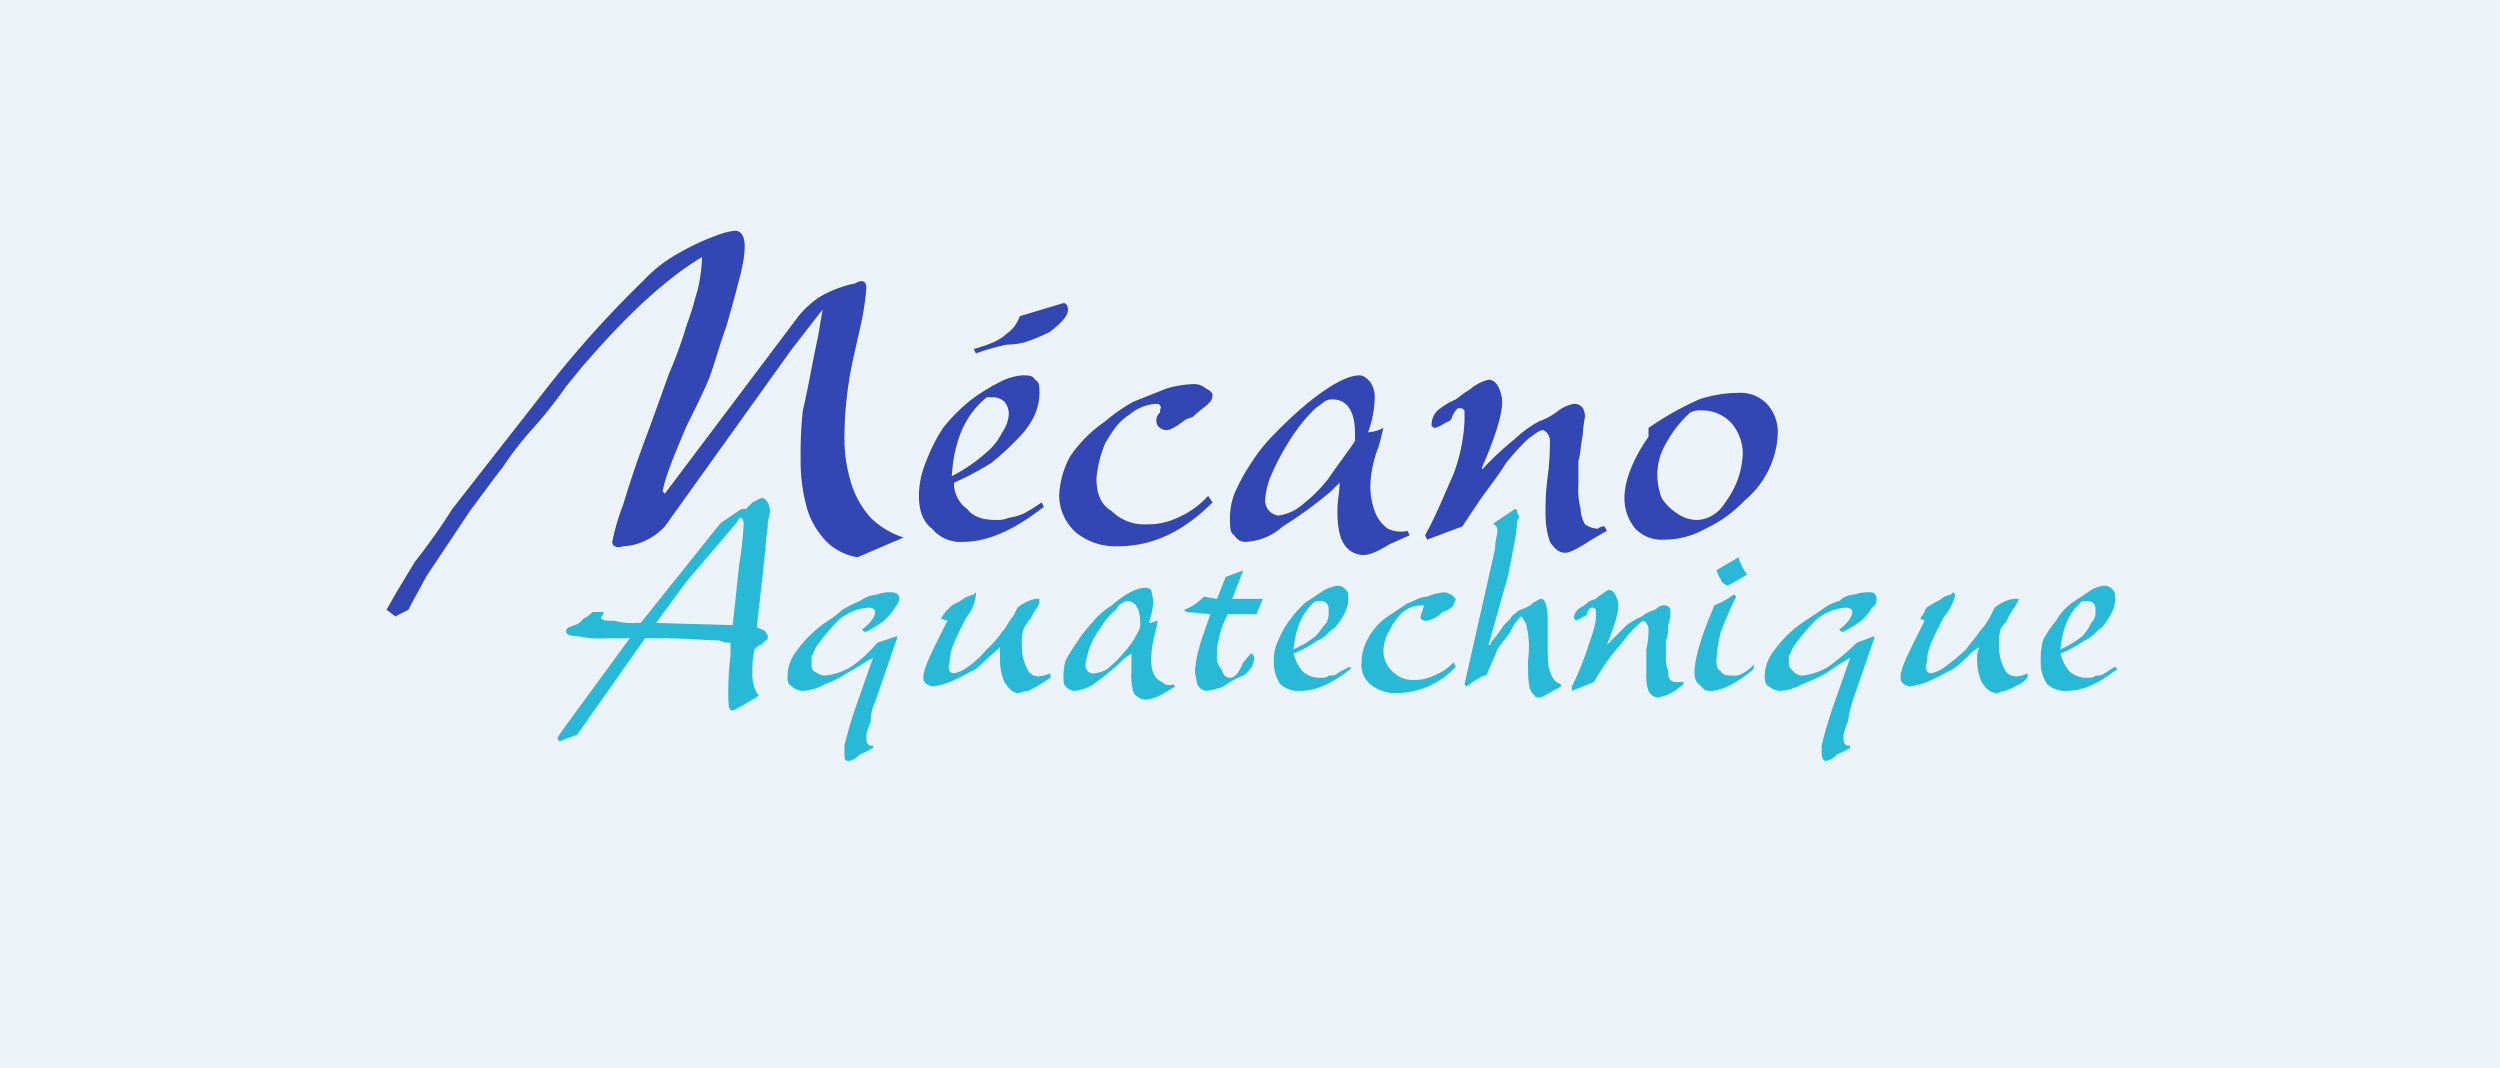<?xml version="1.0" encoding="UTF-8"?> <svg xmlns="http://www.w3.org/2000/svg" width="405" height="173" viewBox="0 0 405 173"><g id="logo_mecano_aquatechnique" transform="translate(-300 -5746)"><rect id="Rectangle_47" data-name="Rectangle 47" width="405" height="173" transform="translate(300 5746)" fill="rgba(17,104,162,0.08)"></rect><g id="Plan_x0020_1" transform="translate(360.843 5781.665)"><rect id="Rectangle_46" data-name="Rectangle 46" width="284" height="89" transform="translate(0.157 0.335)" fill="none"></rect><g id="_2102025900272" transform="translate(1.775 1.717)"><path id="Tracé_125" data-name="Tracé 125" d="M6.42,66.469,5,65.4C6.775,62.21,8.549,59.371,9.614,57.6a97.536,97.536,0,0,0,6.034-8.519L30.911,29.556A170.885,170.885,0,0,1,46.528,12.164,22.841,22.841,0,0,1,51.852,7.9,40.426,40.426,0,0,1,58.6,4.71,10.972,10.972,0,0,1,61.436,4c1.775,0,2.13,2.485.71,7.809-.71,2.84-1.42,5.324-2.13,7.809-1.065,2.84-1.775,5.679-2.84,8.519-1.065,2.485-2.485,5.324-3.549,7.454-2.13,4.969-3.549,8.519-3.9,10.648l.355.355,21.651-28.75a15.257,15.257,0,0,1,3.549-3.194,18.975,18.975,0,0,1,5.679-2.13,1.753,1.753,0,0,1,1.065-.355c.355,0,.71.355.71,1.065a45.668,45.668,0,0,1-1.065,6.744c-.71,3.194-1.42,6.034-1.775,8.519a58.891,58.891,0,0,0-.71,8.519,24.394,24.394,0,0,0,1.065,7.809A14.806,14.806,0,0,0,83.442,50.5a13.365,13.365,0,0,0,5.324,3.194l-7.454,3.194a9.292,9.292,0,0,1-4.614-2.13,12.993,12.993,0,0,1-3.549-5.679,28.454,28.454,0,0,1-1.065-8.164,65.857,65.857,0,0,1,.355-7.809c.71-2.84,1.42-7.1,2.485-12.068l.71-4.259h0l-4.969,6.389L50.077,51.917a9.8,9.8,0,0,1-2.84,2.13,9.254,9.254,0,0,1-3.9,1.065c-1.065.355-1.775,0-1.775-.71a37,37,0,0,1,1.775-6.034c1.065-3.549,2.485-7.809,4.259-12.423l3.194-8.874a69.044,69.044,0,0,0,2.84-7.809c1.065-2.84,1.42-4.614,1.775-5.679a27.4,27.4,0,0,0,.71-5.324c-5.324,3.194-11.358,8.519-18.457,16.682-.71.71-1.775,2.13-3.549,4.259a72.748,72.748,0,0,1-5.324,6.744,53.354,53.354,0,0,0-4.969,6.389c-1.42,1.775-3.194,4.259-5.324,7.1l-7.1,10.648c-.71,1.42-1.775,3.194-2.84,5.324Z" transform="translate(-5 -4)" fill="#3246b4"></path><path id="_1" data-name="1" d="M259,52.262c-3.549,2.84-5.324,7.1-5.679,12.778a26.121,26.121,0,0,0,5.679-3.9,9.786,9.786,0,0,0,2.485-3.194,5.665,5.665,0,0,0,1.065-2.84,3,3,0,0,0-.71-2.13,2.711,2.711,0,0,0-1.775-.71ZM267.877,69.3l.355.71c-4.969,3.9-9.228,5.679-13.133,5.679a5.956,5.956,0,0,1-4.969-2.13q-2.13-1.6-2.13-5.324a14.242,14.242,0,0,1,1.065-5.324,28.3,28.3,0,0,1,2.84-5.679,28.372,28.372,0,0,1,4.614-4.614,32.406,32.406,0,0,1,4.614-2.84,9.4,9.4,0,0,1,3.549-1.065c1.065,0,1.775,0,2.13.71.71.355.71,1.065.71,2.13,0,2.485-1.065,4.969-3.549,7.454a42.544,42.544,0,0,1-4.259,3.9,46.624,46.624,0,0,1-6.034,3.194,5.06,5.06,0,0,0,2.13,4.259c1.065,1.42,2.84,1.775,4.614,1.775a4.5,4.5,0,0,0,2.13-.355,9.029,9.029,0,0,0,2.485-.71A32.734,32.734,0,0,0,267.877,69.3Zm-3.549-30.17,7.1-2.13c.355,0,.71.355.71,1.065,0,1.065-1.065,2.13-2.84,3.549a25.749,25.749,0,0,1-4.259,1.775,13.43,13.43,0,0,1-2.84.355,36.419,36.419,0,0,0-4.969,1.42l-.355-.71c2.485-.71,4.259-1.42,5.324-2.485A5.52,5.52,0,0,0,264.327,39.13Z" transform="translate(-161.75 -25.287)" fill="#3246b4"></path><path id="_2" data-name="2" d="M336.136,92.1l.71,1.065c-4.614,4.614-9.583,7.1-15.262,7.1a10.234,10.234,0,0,1-6.744-2.13A8.126,8.126,0,0,1,312,92.1a14.463,14.463,0,0,1,1.775-6.389,21.559,21.559,0,0,1,5.679-5.679,25.9,25.9,0,0,1,4.614-3.194l5.324-2.13a17.815,17.815,0,0,1,4.259-.71,3,3,0,0,1,2.13.71q1.065.532,1.065,1.065a1.844,1.844,0,0,1-.71,1.42c-.71.71-1.42,1.065-2.485,2.13l-1.065.355c-1.42,1.065-2.485,1.775-3.194,1.775a1.844,1.844,0,0,1-1.42-.71,1.672,1.672,0,0,1,.355-2.13c0-.71.355-1.065,0-1.065,0-.355-.355-.355-.71-.355a7.374,7.374,0,0,0-4.259,1.775c-1.775,1.065-2.84,2.84-3.9,4.614a18.986,18.986,0,0,0-1.42,5.679c0,2.485.71,4.259,2.485,5.324a7.494,7.494,0,0,0,5.679,2.13,11.337,11.337,0,0,0,4.969-1.065A14.427,14.427,0,0,0,336.136,92.1Z" transform="translate(-203.033 -49.154)" fill="#3246b4"></path><path id="_3" data-name="3" d="M410.232,80.648v-1.42c0-3.549-1.42-5.324-3.549-5.324a2.134,2.134,0,0,0-1.42.355c-.355.355-1.065.71-1.775,1.42a26.8,26.8,0,0,0-3.9,4.969,38.8,38.8,0,0,0-2.84,5.324,12.272,12.272,0,0,0-1.065,4.259,2.463,2.463,0,0,0,2.13,2.485,7.481,7.481,0,0,0,3.9-1.775,24.1,24.1,0,0,0,4.259-4.259C407.392,84.553,408.812,82.778,410.232,80.648Zm-2.485,6.744-1.42,1.42a69.526,69.526,0,0,1-7.809,5.679,9.59,9.59,0,0,1-6.034,2.485,1.952,1.952,0,0,1-1.775-1.065c-.71-.355-.71-1.42-.71-2.13a11.279,11.279,0,0,1,.71-4.614,29.332,29.332,0,0,1,2.485-4.614,27.992,27.992,0,0,1,4.259-5.324,63.455,63.455,0,0,1,4.969-4.614c3.9-3.194,6.744-4.614,8.519-4.614.71,0,1.065.355,1.775,1.065a4.586,4.586,0,0,1,.71,2.84,17.517,17.517,0,0,1-1.065,5.324,6.58,6.58,0,0,0,2.485-.71l-.71,2.84a19.044,19.044,0,0,0-1.42,6.744,12.76,12.76,0,0,0,.71,3.9,6.017,6.017,0,0,0,2.13,2.84,5.011,5.011,0,0,0,3.194.355l.355.71-3.194,1.42c-1.775,1.065-3.194,1.775-4.259,1.775a3.728,3.728,0,0,1-3.194-1.775q-1.065-1.6-1.065-5.324C407.392,90.232,407.747,88.812,407.747,87.392Z" transform="translate(-253.348 -46.574)" fill="#3246b4"></path><path id="_4" data-name="4" d="M485.389,74.13l1.065-.71a6.989,6.989,0,0,1,2.84-1.42c1.065,0,1.775,1.065,2.13,2.84s-.71,5.679-3.194,11.358v.355a50.976,50.976,0,0,1,5.324-4.969,18.538,18.538,0,0,1,3.9-2.84,10.834,10.834,0,0,0,3.194-1.775,6.175,6.175,0,0,1,2.485-1.065c1.065,0,1.775.71,1.775,2.13a19.111,19.111,0,0,0-.355,2.84c-.355,1.775-.355,3.194-.71,4.259v3.9a12.141,12.141,0,0,0,.355,3.9,5.13,5.13,0,0,0,.71,2.485,3.805,3.805,0,0,0,2.13.71,1.239,1.239,0,0,1,.71-.355h.355l.355.71-2.485,1.42q-3.194,2.13-4.259,2.13c-1.065,0-1.775-.71-2.485-1.775a13.906,13.906,0,0,1-.71-4.614,41.04,41.04,0,0,1,.355-6.034,41.888,41.888,0,0,0,.355-5.679,1.952,1.952,0,0,0-1.065-1.775c-.71,0-1.42.71-2.485,1.42a42.727,42.727,0,0,0-3.549,3.9c-1.065,1.775-2.485,3.549-4.259,6.034l-2.84,4.259-5.679,2.13L479,97.2c1.775-3.194,3.194-6.744,4.614-9.938a28.113,28.113,0,0,0,1.775-8.519V76.969c-.355-.355-.355-.355-1.065-.355a3.8,3.8,0,0,0-1.065,1.775l-.355.355c-.355,0-.71.355-1.42.71a2.747,2.747,0,0,1-1.065.355l-.355-.355a3.228,3.228,0,0,1,1.42-2.84,11.418,11.418,0,0,1,2.485-1.42Z" transform="translate(-310.758 -47.864)" fill="#3246b4"></path><path id="_5" data-name="5" d="M580.648,81.194a18.653,18.653,0,0,0-3.9,4.969,10.016,10.016,0,0,0-1.42,5.324,10.5,10.5,0,0,0,.71,3.549,8.293,8.293,0,0,0,2.485,2.485,5.725,5.725,0,0,0,3.194,1.065,5.13,5.13,0,0,0,2.485-.71,6.026,6.026,0,0,0,2.13-2.13,14.071,14.071,0,0,0,2.84-7.809,7.694,7.694,0,0,0-1.775-4.969,6.445,6.445,0,0,0-4.969-2.13A3.2,3.2,0,0,0,580.648,81.194ZM573.9,85.1v-1.42a50.427,50.427,0,0,1,8.164-4.614A20.1,20.1,0,0,1,588.457,78a5.877,5.877,0,0,1,4.614,1.775,6.747,6.747,0,0,1,1.775,4.614,14.83,14.83,0,0,1-5.324,11,21.07,21.07,0,0,1-6.389,4.614,13.651,13.651,0,0,1-6.744,1.775,5.877,5.877,0,0,1-4.614-1.775A7.694,7.694,0,0,1,570,95.037C570,92.2,571.42,88.648,573.9,85.1Z" transform="translate(-369.459 -51.734)" fill="#3246b4"></path><path id="Tracé_126" data-name="Tracé 126" d="M98.972,146.232l12.423.355,1.065-9.938a57.655,57.655,0,0,0,.71-6.389,1.555,1.555,0,0,0-.355-1.065c-.355,0-.355,0-.71.71l-8.164,9.583Zm13.843-18.457h.71l1.065-1.065a46154.2,46154.2,0,0,0,1.42-.71c.71,0,.71.355,1.065.71a3.671,3.671,0,0,1,.355,1.42c0,.71-.355,1.42-.355,2.13,0,1.065-.355,2.13-.355,3.9l-1.42,12.778c.71.355,1.065.355,1.42.71,0,.355.355.355.355.71s0,.71-.355.71l-.71.71c-.355,0-.71.355-1.065.71a13.315,13.315,0,0,0-.355,3.549,6.584,6.584,0,0,0,.71,3.549l.355.355a4.393,4.393,0,0,1-1.065.71l-1.775,1.065-1.42.71c-.71,0-.71-1.065-.71-2.84a43.567,43.567,0,0,1,.355-6.034v-2.13a3.2,3.2,0,0,1-1.775-.355c-2.13,0-5.324-.355-9.583-.355H97.2l-11,15.617-2.84,1.065h0L83,165.043c0-.355.355-.71,1.065-1.775l10.648-14.553H91.164a17.471,17.471,0,0,1-4.969-.355c-1.42,0-1.775-.355-1.775-.71s0-.355.355-.71c.355,0,.71-.355,1.065-.355l.71-.355.71-.71a4.9,4.9,0,0,0,1.42-1.065h1.775v.355h0c-.355.355-.355.355-.355.71h0c.355.355,1.065.355,2.13.355a10.942,10.942,0,0,0,3.549.355h.71l9.938-12.423c1.42-1.775,2.485-3.194,3.194-3.9Z" transform="translate(-55.315 -82.697)" fill="#28b9d7"></path><path id="_1-2" data-name="1" d="M199.358,186.747l2.485-7.1h0c-1.42.71-2.84,1.775-4.259,2.485a16.579,16.579,0,0,1-3.549,1.775,7.935,7.935,0,0,1-3.549,1.065,2.711,2.711,0,0,1-1.775-.71c-.71-.355-.71-1.065-.71-1.775a6.609,6.609,0,0,1,1.42-3.9,18.978,18.978,0,0,1,4.614-4.614,19.688,19.688,0,0,0,2.84-2.13,20.927,20.927,0,0,1,2.84-1.42,5.664,5.664,0,0,1,2.84-1.065,5.275,5.275,0,0,1,2.13-.355c1.065,0,1.42.355,1.42,1.065a2.691,2.691,0,0,1-.71,1.42,9.41,9.41,0,0,1-1.775,2.13,19.813,19.813,0,0,1-2.84,1.775h-.355l-.355-.355c1.42-1.065,2.13-2.13,2.13-2.84,0-.355-.355-.71-1.065-.71a8.46,8.46,0,0,0-4.969,2.13,37.6,37.6,0,0,0-3.549,4.259c-.355.71-.355,1.065-.71,1.42v1.42a1.3,1.3,0,0,0,.355,1.065c.71.355,1.065.71,1.775.71a10.09,10.09,0,0,0,4.259-1.42,21.284,21.284,0,0,0,4.259-3.9l3.194-1.065v.355L202.2,186.747a7.088,7.088,0,0,0-.71,3.194,13.959,13.959,0,0,0-.71,2.13v.71c0,.71.355,1.065.71,1.065h.355v.355a11.814,11.814,0,0,1-2.13,1.065,3.243,3.243,0,0,1-1.775,1.065c-.71,0-.71-.355-.71-1.42v-1.065A65.681,65.681,0,0,1,199.358,186.747Z" transform="translate(-123.046 -110.435)" fill="#28b9d7"></path><path id="_2-2" data-name="2" d="M252.84,173.259l.71-1.065.71-.71a2.728,2.728,0,0,1,1.065-.71c.71-.355,1.065-.71,1.775-1.065l1.065-.355.355-.355v.355a6.579,6.579,0,0,1-1.42,3.549,32.98,32.98,0,0,0-1.775,3.549,9.254,9.254,0,0,0-1.065,3.9c-.355,1.065,0,1.775.71,1.775a6,6,0,0,0,1.775-.71,15.985,15.985,0,0,0,3.549-3.194,15.511,15.511,0,0,0,2.485-2.84c.71-.71,1.065-1.775,1.775-2.485l.71-1.42a7.759,7.759,0,0,1,1.775-1.065,3.859,3.859,0,0,1,1.775-.355h0a2.683,2.683,0,0,1-.355,1.42,7.76,7.76,0,0,0-1.065,1.775c-.71.71-.71,1.065-1.065,1.42a6.919,6.919,0,0,0-.355,2.84,7.57,7.57,0,0,0,1.065,4.259c.71,1.065,1.775,1.065,3.549.355v.71l-1.065.71a20.364,20.364,0,0,1-2.485,1.42c-.71,0-1.065.355-1.775.355s-1.42-.71-2.13-1.775a9.5,9.5,0,0,1-.71-3.9v-1.775l-.71.71c-1.775,1.42-2.84,2.84-3.9,3.194a32.983,32.983,0,0,1-3.549,1.775,10.972,10.972,0,0,1-2.84.71c-1.065-.355-1.42-.71-1.42-1.42h0c0-1.42,1.065-3.549,2.84-7.1l1.065-2.13Z" transform="translate(-163.04 -110.435)" fill="#28b9d7"></path><path id="_3-2" data-name="3" d="M326.423,173.389v-.71c0-2.13-.71-3.549-2.13-3.549a1.239,1.239,0,0,0-.71.355q-.532,0-1.065,1.065a9.568,9.568,0,0,0-2.485,2.84,14.388,14.388,0,0,0-1.775,3.194,15.966,15.966,0,0,0-.71,2.84,1.555,1.555,0,0,0,.355,1.065,1.3,1.3,0,0,0,1.065.355,5.045,5.045,0,0,0,2.13-.71,21.418,21.418,0,0,0,2.84-2.84A14.656,14.656,0,0,0,326.423,173.389ZM325,177.648l-1.065.71a38.7,38.7,0,0,1-4.614,3.9,6.579,6.579,0,0,1-3.549,1.42,1.844,1.844,0,0,1-1.42-.71c-.355-.355-.355-.71-.355-1.42a8.821,8.821,0,0,1,.355-2.84,32.736,32.736,0,0,1,1.775-2.84,19.506,19.506,0,0,1,2.485-3.194,12.245,12.245,0,0,1,3.194-2.84c2.485-2.13,4.259-2.84,5.324-2.84a1.3,1.3,0,0,1,1.065.355,12.551,12.551,0,0,1,.355,2.13,18,18,0,0,1-.71,3.194c.71,0,1.065-.355,1.42-.355l-.355,1.775a17.815,17.815,0,0,0-.71,4.259,6.041,6.041,0,0,0,.355,2.485,2.771,2.771,0,0,0,1.42,1.42,1.561,1.561,0,0,0,1.775.355l.355.355-1.775,1.065a7.088,7.088,0,0,1-2.84,1.065,2.53,2.53,0,0,1-2.13-1.065,9.892,9.892,0,0,1-.355-3.549Z" transform="translate(-204.323 -109.145)" fill="#28b9d7"></path><path id="_4-2" data-name="4" d="M378.583,159l-1.775,4.614h4.969l-1.065,2.485H376.1a12.715,12.715,0,0,0-1.42,3.9,8.82,8.82,0,0,0-.355,2.84,2.608,2.608,0,0,0,.71,2.13c.355,1.065.71,1.42,1.42,1.42s1.42-.71,2.13-2.485c.71-.71,1.065-1.42,1.42-1.42a1.239,1.239,0,0,1,.355.71c0,.71-.355,1.065-.355,1.42-.355.355-.71,1.065-1.42,1.42a14.387,14.387,0,0,0-3.194,1.775,10.973,10.973,0,0,1-2.84.71,1.9,1.9,0,0,1-1.42-1.065c0-.355-.355-1.42-.355-2.13a18.314,18.314,0,0,1,.71-3.9c.355-1.42,1.065-3.194,1.775-5.324l-3.9-.355-.355-.355a8.382,8.382,0,0,0,3.194-2.13l2.13.355,1.42-3.549Z" transform="translate(-239.802 -103.984)" fill="#28b9d7"></path><path id="_5-2" data-name="5" d="M416.744,168.485c-2.13,1.775-3.194,4.259-3.549,7.809a15.516,15.516,0,0,0,3.549-2.13c.71-.71,1.065-1.42,1.775-2.13a3.859,3.859,0,0,0,.355-1.775c0-.71,0-1.065-.355-1.42a1.3,1.3,0,0,0-1.065-.355Zm5.679,10.648v.355c-3.194,2.485-5.679,3.549-8.164,3.549a4.338,4.338,0,0,1-3.194-1.065A6,6,0,0,1,410,178.423a7.02,7.02,0,0,1,.71-3.549,14.387,14.387,0,0,1,1.775-3.194,20.291,20.291,0,0,1,2.485-2.84l3.194-2.13a7.358,7.358,0,0,1,2.13-.71,1.844,1.844,0,0,1,1.42.71c.355.355.355.71.355,1.42,0,1.42-.71,2.84-2.13,4.614-1.065.71-1.775,1.775-2.84,2.13a19.248,19.248,0,0,1-3.9,2.13,7.134,7.134,0,0,0,1.42,2.84,4.03,4.03,0,0,0,2.84,1.065c.71,0,1.065,0,1.42-.355.71,0,1.065,0,1.42-.355A11.816,11.816,0,0,1,422.423,179.133Z" transform="translate(-266.249 -108.5)" fill="#28b9d7"></path><path id="_6" data-name="6" d="M464.907,180.358l.355.71a13.092,13.092,0,0,1-9.228,4.259,6.545,6.545,0,0,1-4.614-1.42,4.115,4.115,0,0,1-1.42-3.549,8.09,8.09,0,0,1,1.065-3.9,10.067,10.067,0,0,1,3.194-3.549l3.194-2.13c1.065-.355,2.13-1.065,3.194-1.065a8.354,8.354,0,0,1,2.84-.71c.355,0,.71.355,1.065.355l.71.71c0,.355-.355.71-.355,1.065a3.794,3.794,0,0,1-1.775,1.065l-.355.355a5.488,5.488,0,0,1-2.13,1.065,1.3,1.3,0,0,1-1.065-.355,2.683,2.683,0,0,1,.355-1.42c0-.355.355-.71,0-.71h-.355a4.72,4.72,0,0,0-2.84,1.065,8.542,8.542,0,0,0-2.13,2.84,6.848,6.848,0,0,0-1.065,3.549,4.5,4.5,0,0,0,1.42,3.194,4.557,4.557,0,0,0,3.549,1.42,7.088,7.088,0,0,0,3.194-.71A8.381,8.381,0,0,0,464.907,180.358Z" transform="translate(-292.052 -110.435)" fill="#28b9d7"></path><path id="_7" data-name="7" d="M512.617,159.75l-3.194,1.775c-.71,0-1.065,0-1.065-.355-1.065-.71-1.065-2.485-1.065-5.679a15.687,15.687,0,0,0-.355-6.034c-.355-.355-.355-.71-.71-1.065a6.367,6.367,0,0,0-1.775,2.485c-.71,1.065-1.42,1.775-2.13,2.84-.355,1.065-1.065,2.485-1.775,4.259h-.355a13.4,13.4,0,0,0-2.84,1.775L497,159.4l4.969-22.006c0-1.42.355-2.13.355-2.84s-.355-1.065-.71-1.065l.355-.355,3.194-2.13a.348.348,0,0,1,.355.355c0,.355.355.71.355,1.065l-.355.355c0,2.13-.71,4.969-1.42,8.874L500.9,153.006h.355v-.355a28.312,28.312,0,0,0,2.13-2.84l1.065-1.065c.355-.71.71-.71,1.065-1.065s.71-.355,1.42-.71l.71-.355.355-.355c.71-.355,1.065-.71,1.42-.71.71,0,1.065,1.42,1.065,3.9v3.194c0,2.485,0,3.9.355,4.614.355,1.065.71,1.775,1.775,2.13Z" transform="translate(-322.369 -85.923)" fill="#28b9d7"></path><path id="_8" data-name="8" d="M549.9,169.42l.355-.355c1.065-.71,1.42-1.065,1.775-1.065.71,0,1.065.71,1.42,1.775s-.355,3.549-1.775,7.1h0l3.194-3.194a15.434,15.434,0,0,1,2.485-1.42,5.488,5.488,0,0,1,2.13-1.065c.71-.71,1.065-.71,1.42-.71a.941.941,0,0,1,1.065,1.065,6.244,6.244,0,0,1-.355,2.13,6.04,6.04,0,0,1-.355,2.485v2.485a5.262,5.262,0,0,0,.355,2.485c0,.71,0,1.065.355,1.42s.71.355,1.42.355h.71v.355l-1.42,1.065a7.089,7.089,0,0,1-2.84,1.065,1.9,1.9,0,0,1-1.42-1.065,6.919,6.919,0,0,1-.355-2.84v-3.9a13.73,13.73,0,0,0,.355-3.194,1.844,1.844,0,0,0-.71-1.42c-.355,0-.71.355-1.42,1.065a15.435,15.435,0,0,0-2.13,2.485,40.779,40.779,0,0,0-2.84,3.549l-1.775,2.84L546,184.327v-.71a43.3,43.3,0,0,0,2.485-6.034c.71-2.13,1.42-3.9,1.42-5.324v-1.065c-.355-.355-.355-.355-.71-.355s-.71.71-.71,1.065l-.355.355a1.1,1.1,0,0,0-.71.355,1.239,1.239,0,0,0-.71.355l-.355-.355a1.952,1.952,0,0,1,1.065-1.775,6.128,6.128,0,0,0,1.42-1.065Z" transform="translate(-353.977 -109.79)" fill="#28b9d7"></path><path id="_9" data-name="9" d="M608.389,159.034l.355.355c-1.065,2.13-1.775,3.9-2.485,5.679a24.423,24.423,0,0,0-.71,4.614c0,.71,0,1.42.71,1.775.355.71,1.065.71,1.775.71a2.66,2.66,0,0,0,1.775-.355,6.231,6.231,0,0,0,1.775-1.42v.71a21.544,21.544,0,0,1-3.549,2.485,8.172,8.172,0,0,1-3.194,1.065c-.71,0-1.065,0-1.42-.355l-1.065-1.065a3.2,3.2,0,0,1-.355-1.775c0-1.42.71-4.614,2.485-8.874l.71-1.775A14.387,14.387,0,0,0,608.389,159.034Zm-1.065-1.42q-1.065-.532-1.065-1.065c-.355-.355-.355-.71-.71-1.42,1.065-.71,2.484-1.42,3.549-2.13a10.626,10.626,0,0,0,1.42,2.84C609.809,156.194,608.744,156.9,607.324,157.614Z" transform="translate(-390.101 -100.114)" fill="#28b9d7"></path><path id="_10" data-name="10" d="M645.358,186.747l2.485-7.1h0a37.414,37.414,0,0,0-3.9,2.485,34.582,34.582,0,0,1-3.9,1.775,7.935,7.935,0,0,1-3.549,1.065,2.711,2.711,0,0,1-1.775-.71c-.71-.355-.71-1.065-.71-1.775a6.609,6.609,0,0,1,1.42-3.9,18.976,18.976,0,0,1,4.614-4.614l3.194-2.13a7.135,7.135,0,0,1,2.84-1.42,3.834,3.834,0,0,1,2.485-1.065,6.929,6.929,0,0,1,2.485-.355.941.941,0,0,1,1.065,1.065,1.417,1.417,0,0,1-.71,1.42,9.411,9.411,0,0,1-1.775,2.13,19.815,19.815,0,0,1-2.84,1.775h-.355l-.355-.355c1.42-1.065,2.13-2.13,2.13-2.84,0-.355-.355-.71-1.065-.71a8.46,8.46,0,0,0-4.969,2.13,37.6,37.6,0,0,0-3.549,4.259c-.355.71-.355,1.065-.71,1.42v1.42c0,.355.355.71.71,1.065a1.844,1.844,0,0,0,1.42.71,10.09,10.09,0,0,0,4.259-1.42,38.7,38.7,0,0,0,4.614-3.9l2.839-1.065v.355L648.2,186.747a22.624,22.624,0,0,0-.71,3.194,13.96,13.96,0,0,0-.71,2.13v.71c0,.71.355,1.065.71,1.065h.355v.355a11.815,11.815,0,0,1-2.13,1.065,3.243,3.243,0,0,1-1.775,1.065c-.355,0-.71-.355-.71-1.42v-1.065A65.713,65.713,0,0,1,645.358,186.747Z" transform="translate(-410.743 -110.435)" fill="#28b9d7"></path><path id="_11" data-name="11" d="M699.195,173.259l.71-1.065a1.239,1.239,0,0,1,.355-.71c.355-.355.71-.355,1.065-.71a7.76,7.76,0,0,0,1.775-1.065l1.065-.355.355-.355.355.355A8.032,8.032,0,0,1,703.1,172.9a32.98,32.98,0,0,0-1.775,3.549,9.254,9.254,0,0,0-1.065,3.9c-.355,1.065,0,1.775.71,1.775a6,6,0,0,0,1.775-.71,37.711,37.711,0,0,0,3.9-3.194c.71-1.065,1.775-2.13,2.13-2.84a10.789,10.789,0,0,0,1.775-2.485l.71-1.42a7.76,7.76,0,0,1,1.775-1.065,4.75,4.75,0,0,1,1.775-.355h.355c0,.355-.355.71-.71,1.42a7.755,7.755,0,0,0-1.065,1.775,4.9,4.9,0,0,1-1.065,1.42,6.92,6.92,0,0,0-.355,2.84,7.57,7.57,0,0,0,1.065,4.259c.71,1.065,2.13,1.065,3.549.355v.71l-.71.71a20.925,20.925,0,0,1-2.84,1.42c-.71,0-1.065.355-1.42.355-1.065,0-1.775-.71-2.485-1.775a9.5,9.5,0,0,1-.71-3.9,3.859,3.859,0,0,1,.355-1.775l-1.065.71c-1.42,1.42-2.839,2.84-3.9,3.194a32.989,32.989,0,0,1-3.549,1.775,10.971,10.971,0,0,1-2.839.71c-1.065-.355-1.42-.71-1.42-1.42h0c0-1.42,1.065-3.549,2.84-7.1l1.065-2.13Z" transform="translate(-450.736 -110.435)" fill="#28b9d7"></path><path id="_12" data-name="12" d="M766.744,168.485c-2.13,1.775-3.194,4.259-3.549,7.809a15.516,15.516,0,0,0,3.549-2.13,7.427,7.427,0,0,0,1.42-2.13,2.294,2.294,0,0,0,.71-1.775c0-.71,0-1.065-.355-1.42s-.71-.355-1.42-.355Zm5.324,10.648.355.355c-3.194,2.485-5.679,3.549-8.164,3.549a4.338,4.338,0,0,1-3.194-1.065A6,6,0,0,1,760,178.423a13.313,13.313,0,0,1,.355-3.549,16.669,16.669,0,0,1,2.13-3.194,9.568,9.568,0,0,1,2.485-2.84l3.195-2.13a5.044,5.044,0,0,1,2.13-.71,1.844,1.844,0,0,1,1.42.71c.355.355.355.71.355,1.42,0,1.42-.71,2.84-2.13,4.614-1.065.71-1.775,1.775-2.84,2.13a19.248,19.248,0,0,1-3.9,2.13,7.135,7.135,0,0,0,1.42,2.84,4.03,4.03,0,0,0,2.839,1.065c.71,0,1.065,0,1.42-.355.71,0,1.065,0,1.42-.355C771,179.843,771.358,179.488,772.068,179.133Z" transform="translate(-492.02 -108.5)" fill="#28b9d7"></path></g></g></g></svg> 